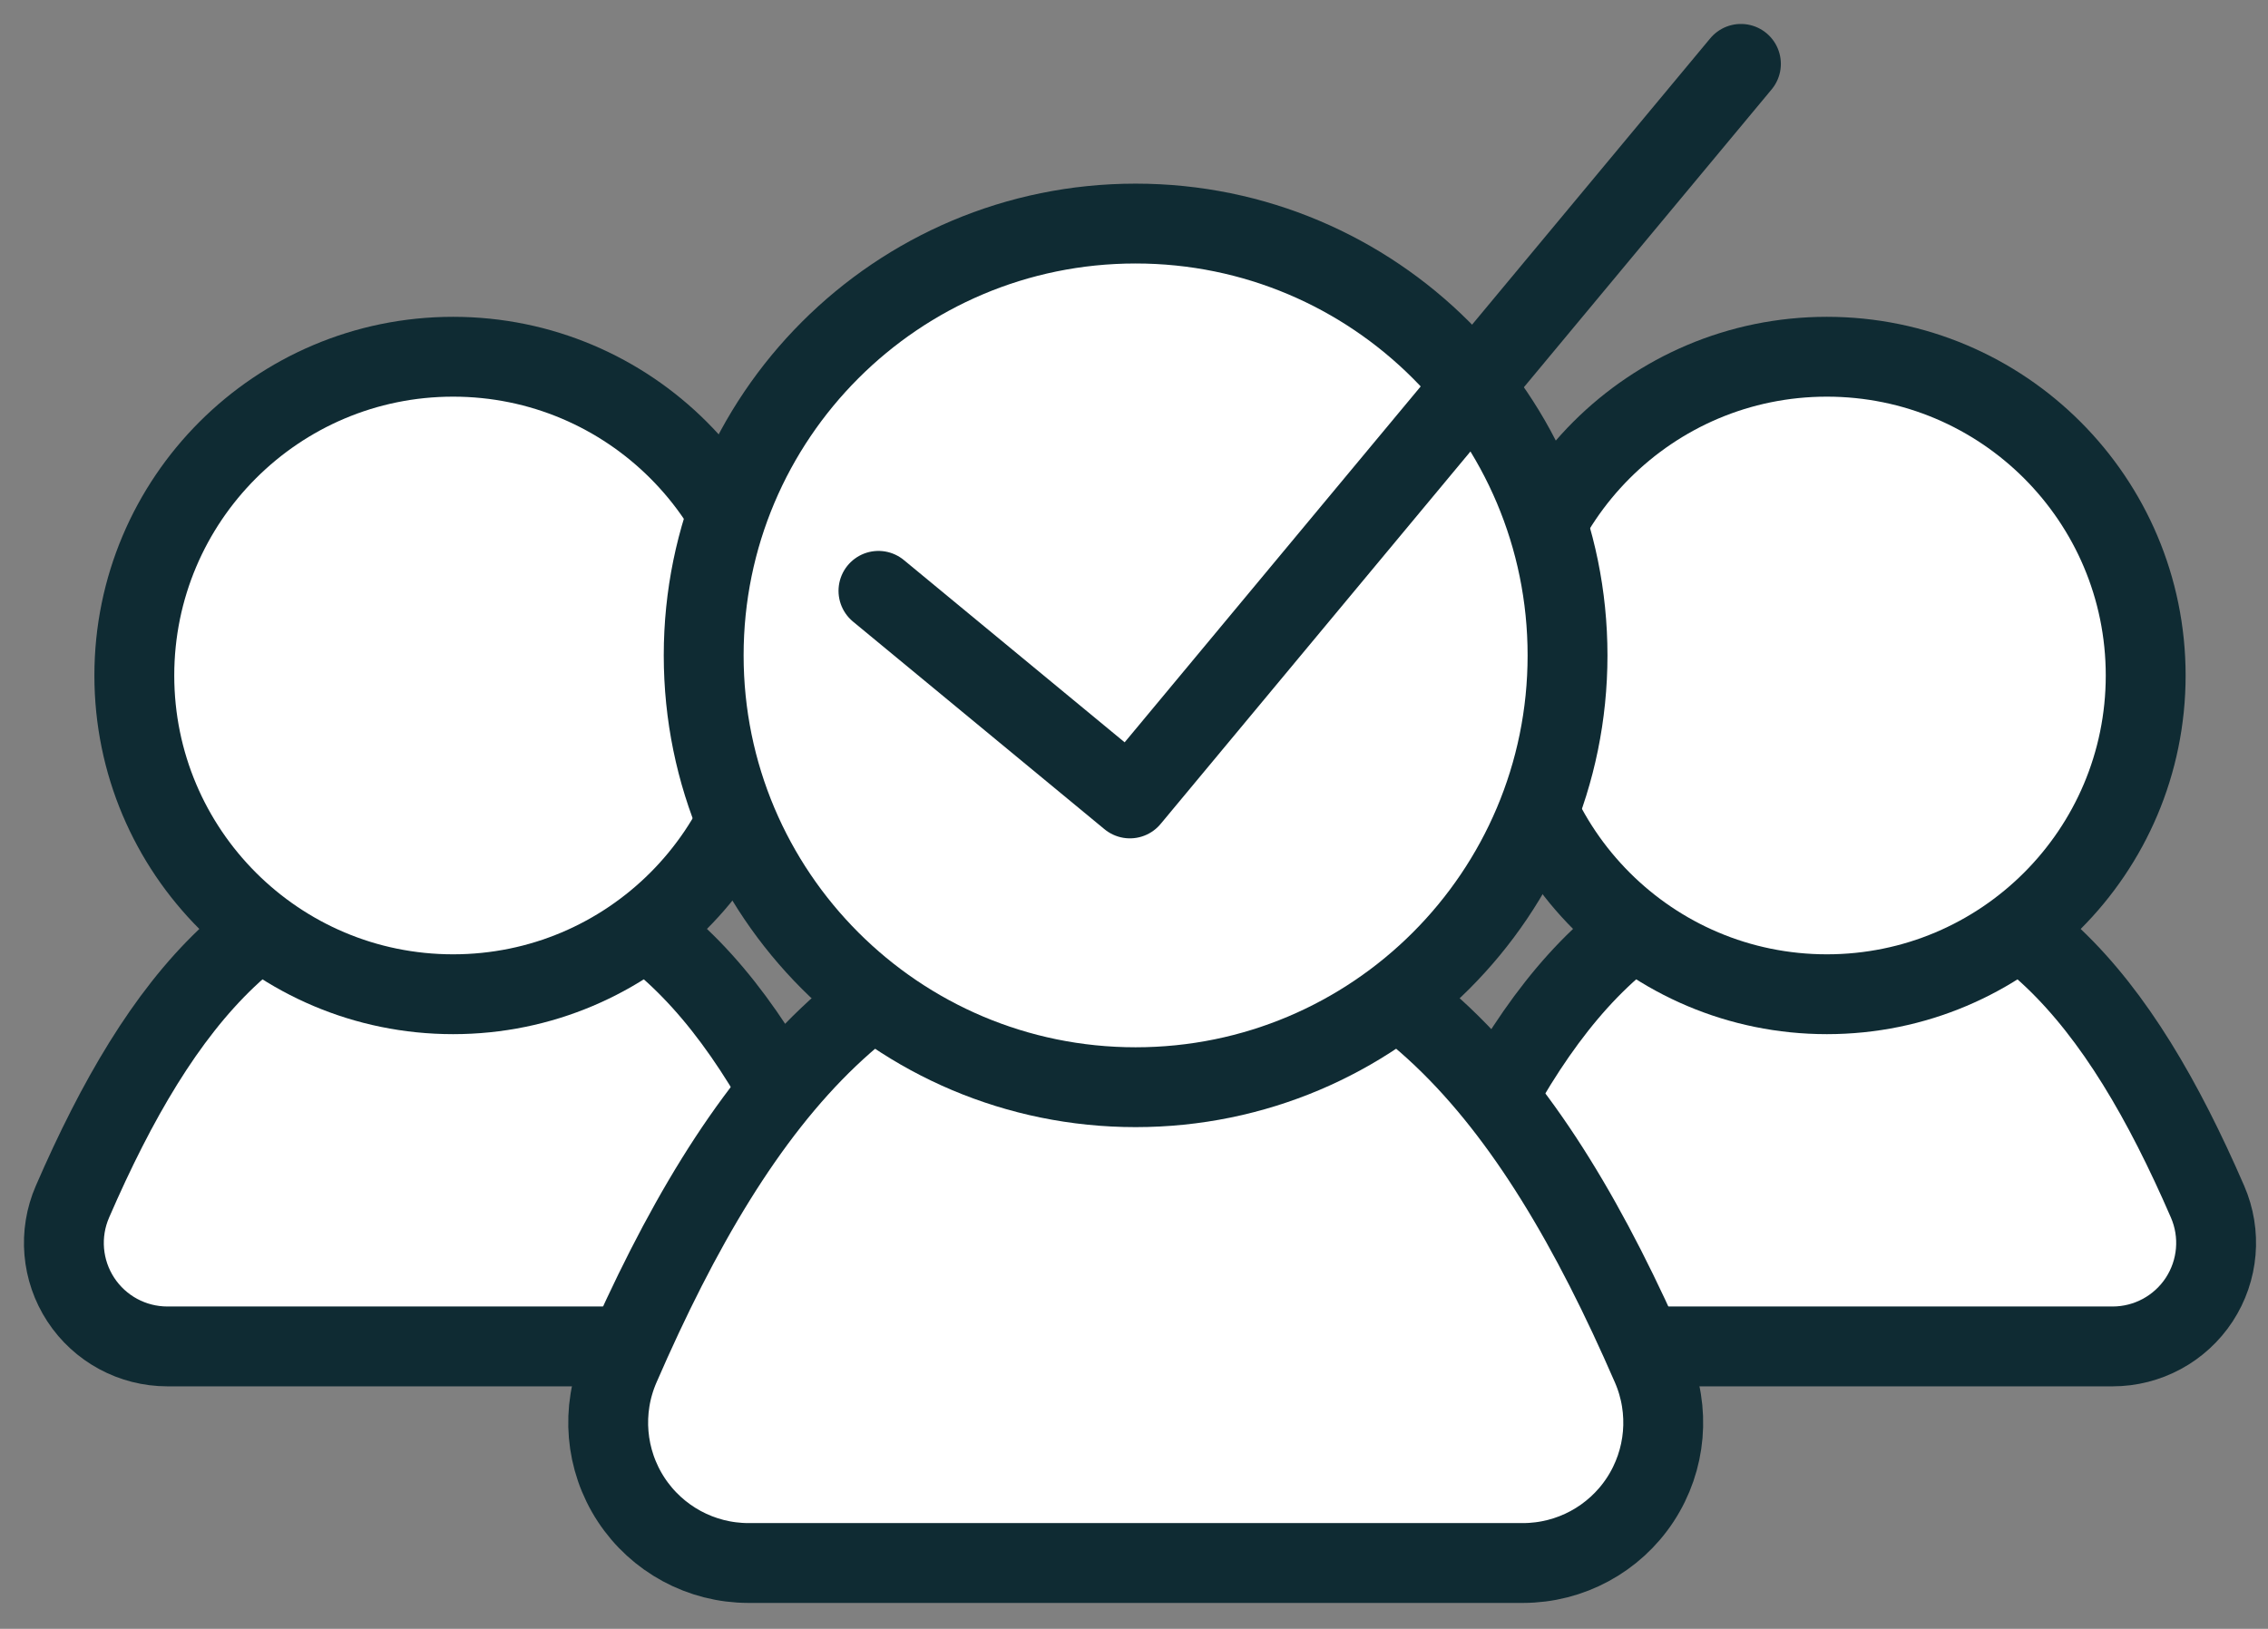 <svg width="71" height="51" viewBox="0 0 71 51" fill="none" xmlns="http://www.w3.org/2000/svg">
<rect x="0" y="0" width="71" height="51" fill="#808080" stroke="none"/>
<path d="M66.137 42.158C67.229 42.158 68.247 41.607 68.846 40.694C69.444 39.78 69.543 38.627 69.107 37.625C66.335 31.235 62.986 27.17 57.191 27.17C51.395 27.17 48.041 31.235 45.269 37.625C44.833 38.627 44.931 39.78 45.53 40.694C46.129 41.607 47.147 42.158 48.239 42.158H66.137Z" fill="white" stroke="#0F2B33" stroke-width="2.5" stroke-linecap="round" stroke-linejoin="round"/>
<path d="M57.191 31.131C62.703 31.131 67.171 26.662 67.171 21.15C67.171 15.639 62.703 11.17 57.191 11.17C51.679 11.17 47.211 15.639 47.211 21.15C47.211 26.662 51.679 31.131 57.191 31.131Z" fill="white" stroke="#0F2B33" stroke-width="2.5" stroke-linecap="round" stroke-linejoin="round"/>
<path d="M5.239 42.158C4.147 42.158 3.128 41.607 2.53 40.694C1.931 39.78 1.833 38.627 2.269 37.625C5.041 31.235 8.389 27.17 14.185 27.17C19.98 27.17 23.335 31.235 26.107 37.625C26.54 38.622 26.445 39.77 25.854 40.681C25.263 41.593 24.254 42.148 23.167 42.158H5.239Z" fill="white" stroke="#0F2B33" stroke-width="2.5" stroke-linecap="round" stroke-linejoin="round"/>
<path d="M14.185 31.131C19.697 31.131 24.165 26.662 24.165 21.15C24.165 15.639 19.697 11.17 14.185 11.17C8.673 11.17 4.205 15.639 4.205 21.15C4.205 26.662 8.673 31.131 14.185 31.131Z" fill="white" stroke="#0F2B33" stroke-width="2.5" stroke-linecap="round" stroke-linejoin="round"/>
<path d="M47.677 48.94C49.157 48.939 50.537 48.193 51.349 46.955C52.16 45.717 52.294 44.154 51.705 42.796C47.947 34.145 43.408 28.631 35.55 28.631C27.692 28.631 23.159 34.145 19.402 42.796C18.813 44.154 18.947 45.717 19.758 46.955C20.57 48.193 21.95 48.939 23.43 48.94H47.677Z" fill="white" stroke="#0F2B33" stroke-width="2.5" stroke-linecap="round" stroke-linejoin="round"/>
<path d="M35.55 34.042C43.018 34.042 49.072 27.989 49.072 20.521C49.072 13.054 43.018 7 35.55 7C28.083 7 22.029 13.054 22.029 20.521C22.029 27.989 28.083 34.042 35.55 34.042Z" fill="white" stroke="#0F2B33" stroke-width="2.5" stroke-linecap="round" stroke-linejoin="round"/>
<path d="M27.5 18.5L35.372 25L54.5 2" stroke="#0F2B33" stroke-width="2.5" stroke-linecap="round" stroke-linejoin="round"/>
</svg>
